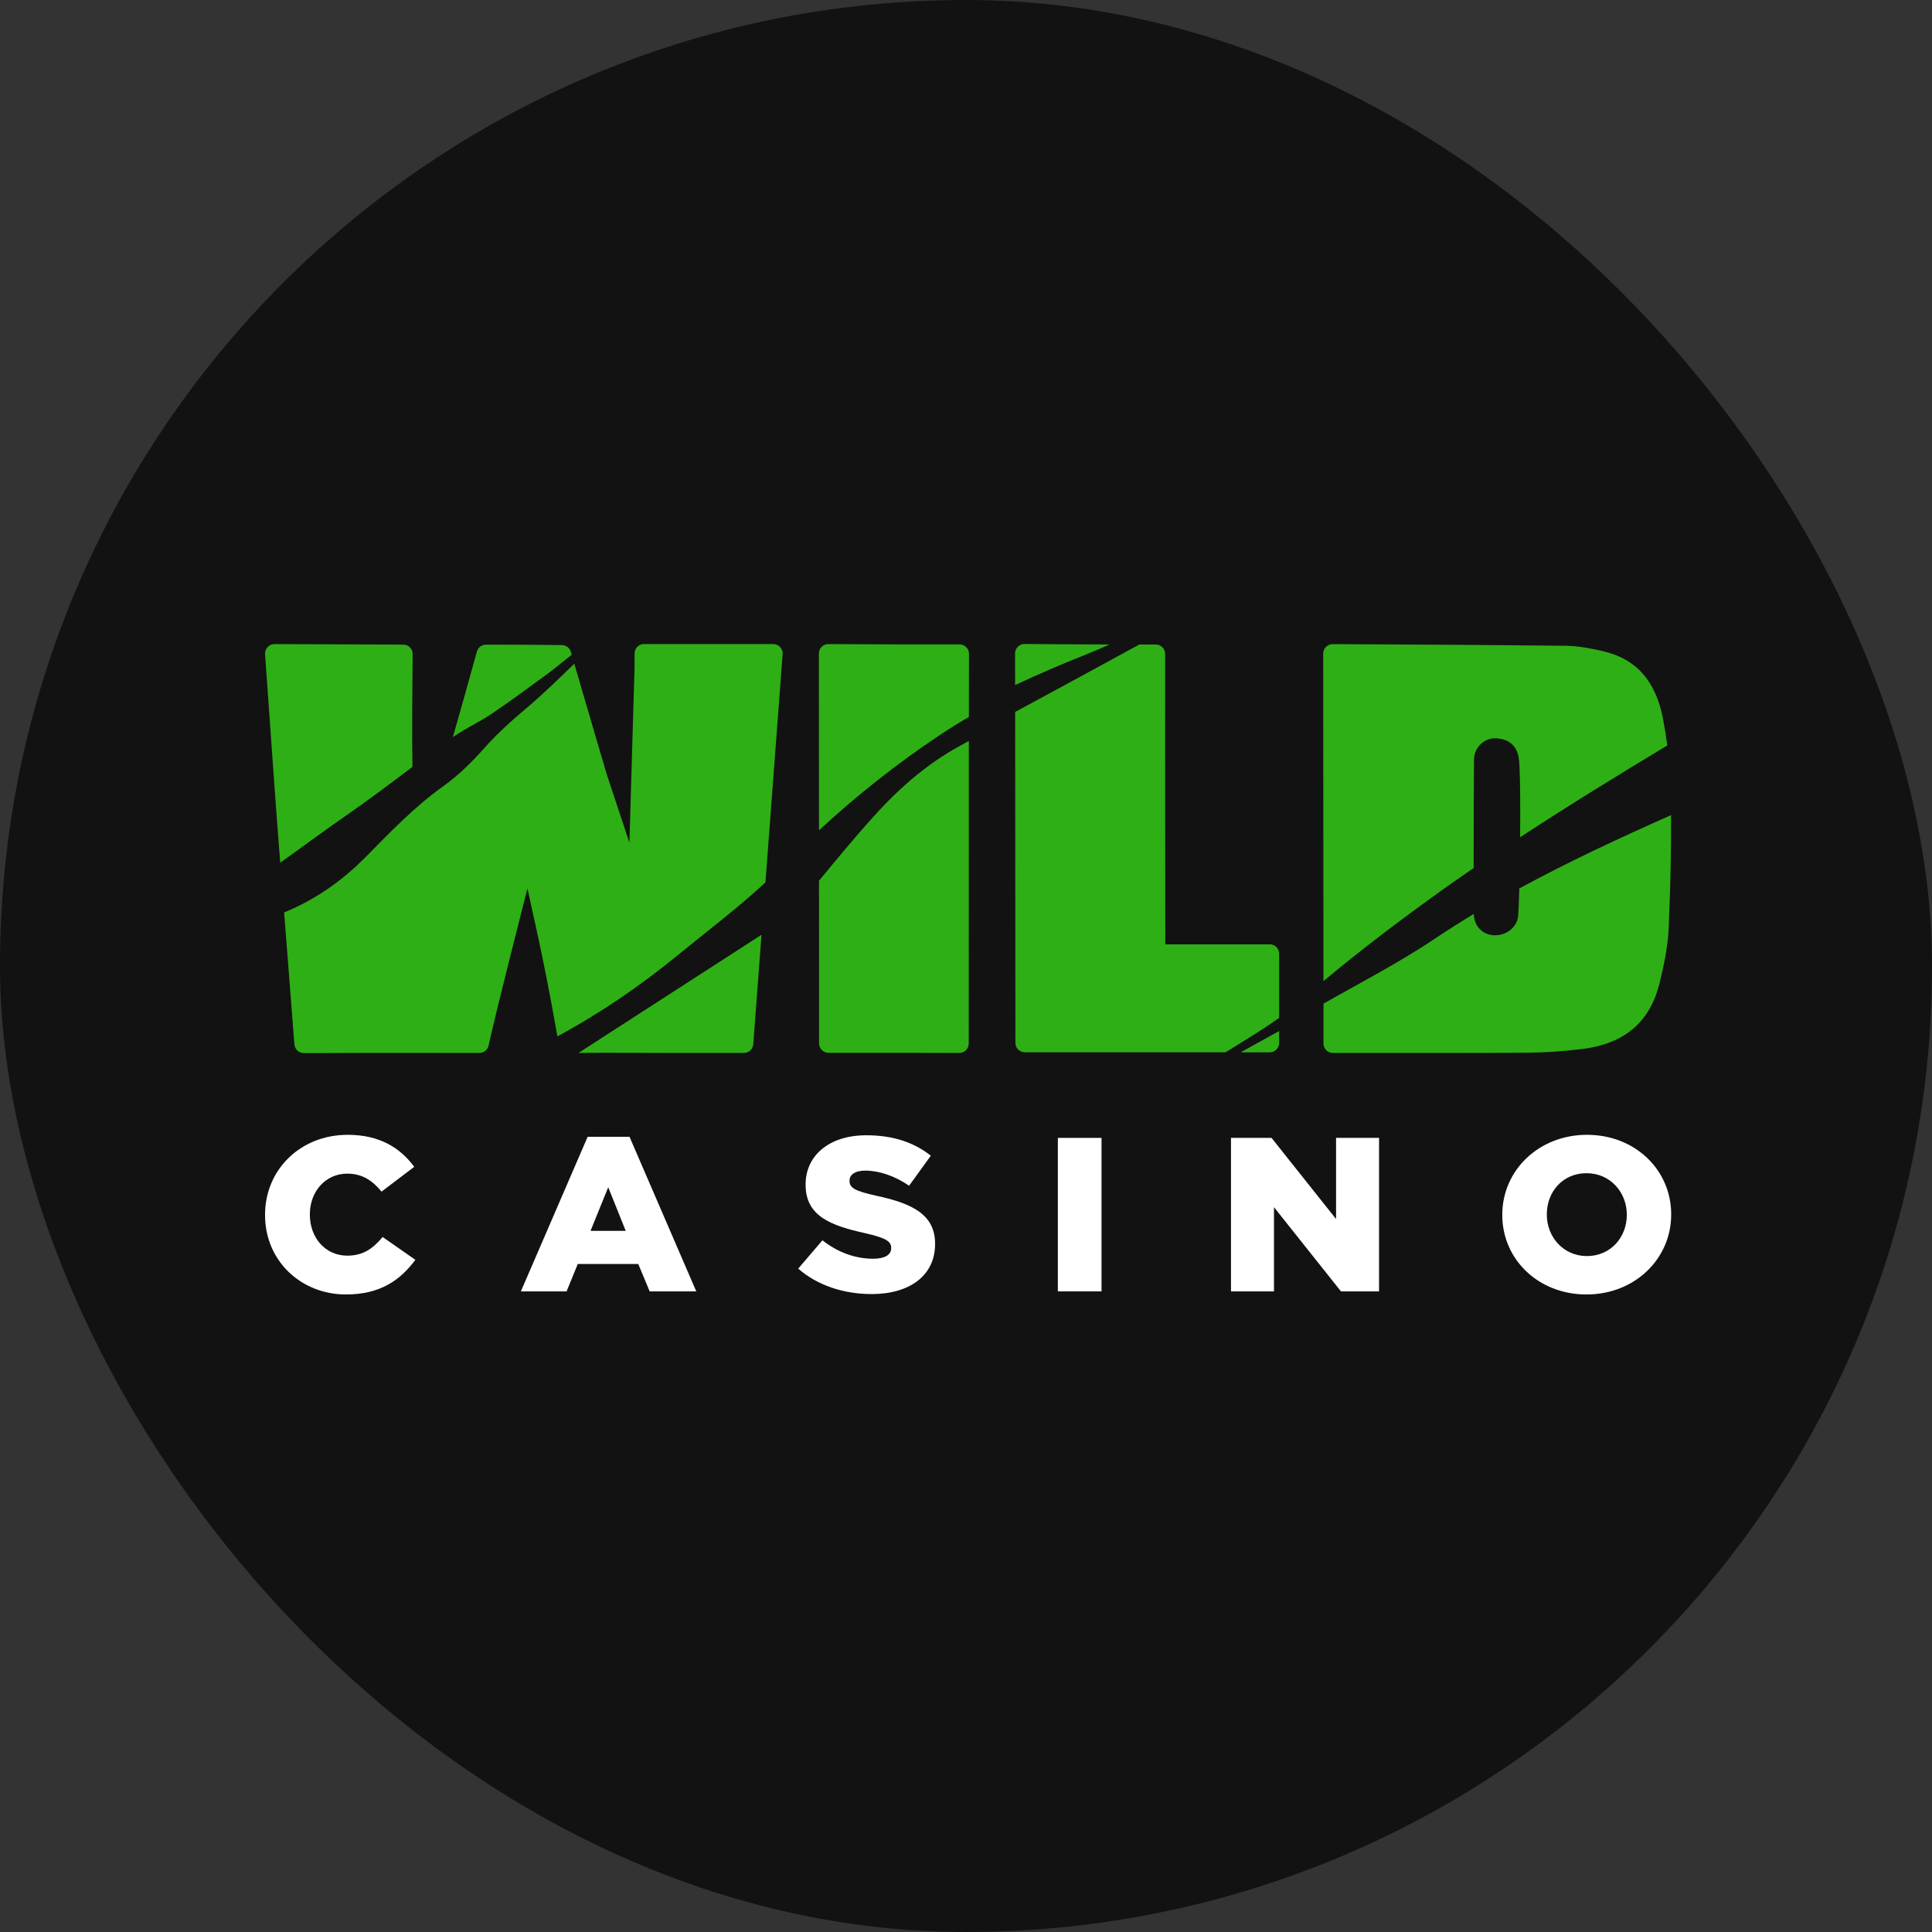 <?xml version="1.0" encoding="UTF-8"?> <svg xmlns="http://www.w3.org/2000/svg" id="Layer_1" version="1.1" viewBox="0 0 300 300"><rect x="0" y="0" width="300" height="300" fill="#333333" stroke="none"/><defs><style> .st0 { fill: #121212; } .st1 { fill: #fff; } .st2 { fill: #2faf16; } </style></defs><rect class="st0" x="0" y="0" width="300" height="300" rx="150" ry="150"></rect><g><path class="st1" d="M41.157,188.676v-.067c0-6.947,5.459-12.396,12.835-12.396,4.976,0,8.174,2.043,10.329,4.971l-5.077,3.85c-1.391-1.701-2.99-2.792-5.324-2.792-3.41,0-5.807,2.826-5.807,6.3v.068c0,3.574,2.401,6.367,5.807,6.367,2.541,0,4.034-1.16,5.498-2.894l5.077,3.541c-2.294,3.097-5.391,5.381-10.782,5.381-6.956,0-12.555-5.207-12.555-12.328Z"></path><path class="st1" d="M91.249,176.521h6.502l10.367,24.004h-7.237l-1.773-4.256h-9.391l-1.739,4.256h-7.097l10.367-24.004ZM97.161,191.129l-2.715-6.778-2.749,6.778h5.464Z"></path><path class="st1" d="M123.948,196.987l3.759-4.392c2.401,1.875,5.077,2.86,7.893,2.86,1.807,0,2.783-.613,2.783-1.633v-.068c0-.985-.802-1.531-4.106-2.28-5.183-1.159-9.183-2.589-9.183-7.493v-.068c0-4.425,3.585-7.628,9.425-7.628,4.14,0,7.377,1.092,10.019,3.169l-3.372,4.667c-2.227-1.532-4.662-2.348-6.816-2.348-1.633,0-2.435.681-2.435,1.532v.068c0,1.092.836,1.565,4.208,2.314,5.598,1.193,9.077,2.961,9.077,7.424v.068c0,4.869-3.932,7.763-9.845,7.763-4.314,0-8.415-1.328-11.411-3.951l.005-.005Z"></path><path class="st1" d="M164.262,176.691h6.782v23.835h-6.782v-23.835Z"></path><path class="st1" d="M191.148,176.691h6.295l10.019,12.598v-12.598h6.676v23.835h-5.913l-10.401-13.077v13.077h-6.676v-23.835Z"></path><path class="st1" d="M233.274,188.676v-.068c0-6.845,5.637-12.395,13.149-12.395,7.512,0,13.077,5.483,13.077,12.328v.067c0,6.846-5.633,12.396-13.15,12.396s-13.077-5.483-13.077-12.328ZM252.611,188.676v-.068c0-3.439-2.541-6.435-6.261-6.435s-6.16,2.928-6.16,6.367v.067c0,3.44,2.541,6.435,6.227,6.435s6.193-2.928,6.193-6.367Z"></path><path class="st2" d="M64.044,119.086c-.085-4.143-.025-12.127.035-17.511.01-.813-.643-1.481-1.461-1.481-6.071-.015-16.12-.06-19.987-.08-.854-.005-1.526.718-1.471,1.572.166,2.315.472,6.624.648,9.094.397,5.655.809,11.5,1.241,17.245.15,2.009.306,4.023.467,6.031,3.35-2.36,6.624-4.841,10.004-7.166,3.575-2.466,7.045-5.087,10.52-7.703h.005Z"></path><path class="st2" d="M84.91,104.717c1.316-.974,2.566-2.049,3.867-3.038-.045-.15-.085-.296-.13-.447-.181-.618-.738-1.05-1.386-1.06-3.476-.055-6.985-.065-10.4-.07h-1.396c-.663,0-1.245.437-1.416,1.08-1.014,3.726-2.491,8.949-3.731,13.277,1.928-1.336,4.113-2.335,6.071-3.651,2.893-1.953,5.71-4.028,8.522-6.096v.005Z"></path><path class="st2" d="M98.926,163.487c1.486,0,2.978.015,4.464.015h12.118c.768,0,1.406-.592,1.461-1.356l1.276-16.994-28.428,18.354c3.053-.045,6.117-.03,9.105-.02h.005Z"></path><path class="st2" d="M120.062,100.006h-20.062c-.814,0-1.466.658-1.466,1.471v2.164l-.798,27.213-3.47-10.45s-3.37-11.41-5.092-17.345c-2.375,2.305-4.736,4.62-7.261,6.759-2.335,1.973-4.58,3.957-6.609,6.232-1.953,2.209-4.123,4.359-6.538,6.081-4.459,3.189-8.165,7.081-11.932,10.892-3.681,3.726-7.759,6.619-12.7,8.657h-.015c.071.894.136,1.788.211,2.687.457,5.835.934,11.856,1.386,17.802.06.768.698,1.361,1.472,1.356,7.126-.04,14.337-.03,21.327-.025h5.921c.688,0,1.286-.477,1.431-1.15.573-2.632,1.893-7.974,3.144-12.986,1.486-5.926,2.892-11.394,2.892-11.394l1.411,6.408c1.085,4.936,2.104,10.109,3.239,16.547,6.624-3.566,12.836-7.819,18.726-12.635,4.555-3.726,9.29-7.291,13.579-11.274l2.666-35.428c.066-.854-.608-1.577-1.461-1.577v-.005Z"></path><path class="st2" d="M223.058,138.827c1.908-1.366,3.832-2.717,5.77-4.042,0-6.448.025-13.87.055-16.868.01-.934.417-1.818,1.11-2.44.693-.623,1.627-.919,2.551-.819,1.597.171,2.431.884,2.872,1.728.442.844.487,1.798.522,2.476.126,2.495.146,6.849.105,11.148,7.483-4.906,15.141-9.612,22.85-14.252-.176-1.391-.401-2.777-.664-4.153-1.125-5.865-4.162-9.295-9.28-10.48-1.753-.407-3.817-.829-5.831-.848-8.873-.105-17.903-.156-26.63-.206-3.184-.015-6.368-.035-9.547-.05-.813,0-1.476.653-1.476,1.466.025,16.969.03,34.178.04,50.856,5.639-4.695,11.5-9.159,17.551-13.504v-.01Z"></path><path class="st2" d="M259.488,126.567c-7.985,3.55-15.904,7.226-23.572,11.389-.06,2.159-.125,3.766-.191,4.334-.181,1.662-1.753,2.938-3.55,2.938h-.231c-1.808-.11-3.063-1.472-3.089-3.315-2.039,1.231-4.052,2.511-6.041,3.842-5.474,3.671-11.485,6.79-17.305,10.084v6.197c0,.809.653,1.466,1.461,1.466h7.312c7.473,0,15.206.015,22.804-.035,2.752-.02,5.644-.211,8.587-.577,6.609-.824,10.546-4.183,12.037-10.284.618-2.536,1.267-5.519,1.397-8.387.28-6.398.401-12.203.375-17.651h.006Z"></path><path class="st2" d="M172.282,100.076c-4.264-.015-8.607-.04-13.182-.08-.818-.005-1.487.653-1.481,1.472,0,1.637,0,3.279.005,4.916,3.606-1.707,7.282-3.269,11.003-4.751,1.235-.487,2.451-1.019,3.661-1.557h-.005Z"></path><path class="st2" d="M197.157,146.637h-16.21v-1.954c0-.291-.045-28.458-.02-43.137,0-.814-.658-1.466-1.471-1.466h-2.551c-6.418,3.5-12.831,7.011-19.273,10.47.015,12.012.02,24.024.03,36.031l.01,15.356c0,.809.658,1.467,1.467,1.467h31.17c2.802-1.763,5.705-3.465,8.316-5.354v-9.953c0-.809-.658-1.466-1.466-1.466v.005Z"></path><path class="st2" d="M197.157,163.408c.809,0,1.467-.657,1.467-1.466v-1.848c-1.989,1.11-3.988,2.215-5.981,3.314h4.515Z"></path><path class="st2" d="M149.23,115.722c-5.559,2.998-10.079,7.096-14.167,11.716-2.707,3.048-5.303,6.182-7.889,9.32,0,5.62,0,11.209.01,16.743v8.517c0,.808.663,1.466,1.472,1.466h4.334c5.233,0,10.621,0,15.964.02.814,0,1.472-.658,1.472-1.472,0-17.661.005-32.968.015-46.973-.402.226-.808.447-1.215.657l.005.005Z"></path><path class="st2" d="M148.988,100.063c-6.122.01-12.69,0-20.358-.05-.814,0-1.481.653-1.477,1.466.015,9.125.02,18.315.02,27.459,5.835-5.404,12.052-10.325,18.706-14.764,1.502-1.004,3.023-1.949,4.57-2.842,0-3.334.01-6.599.015-9.808,0-.814-.657-1.466-1.471-1.466l-.005.005Z"></path></g></svg> 
